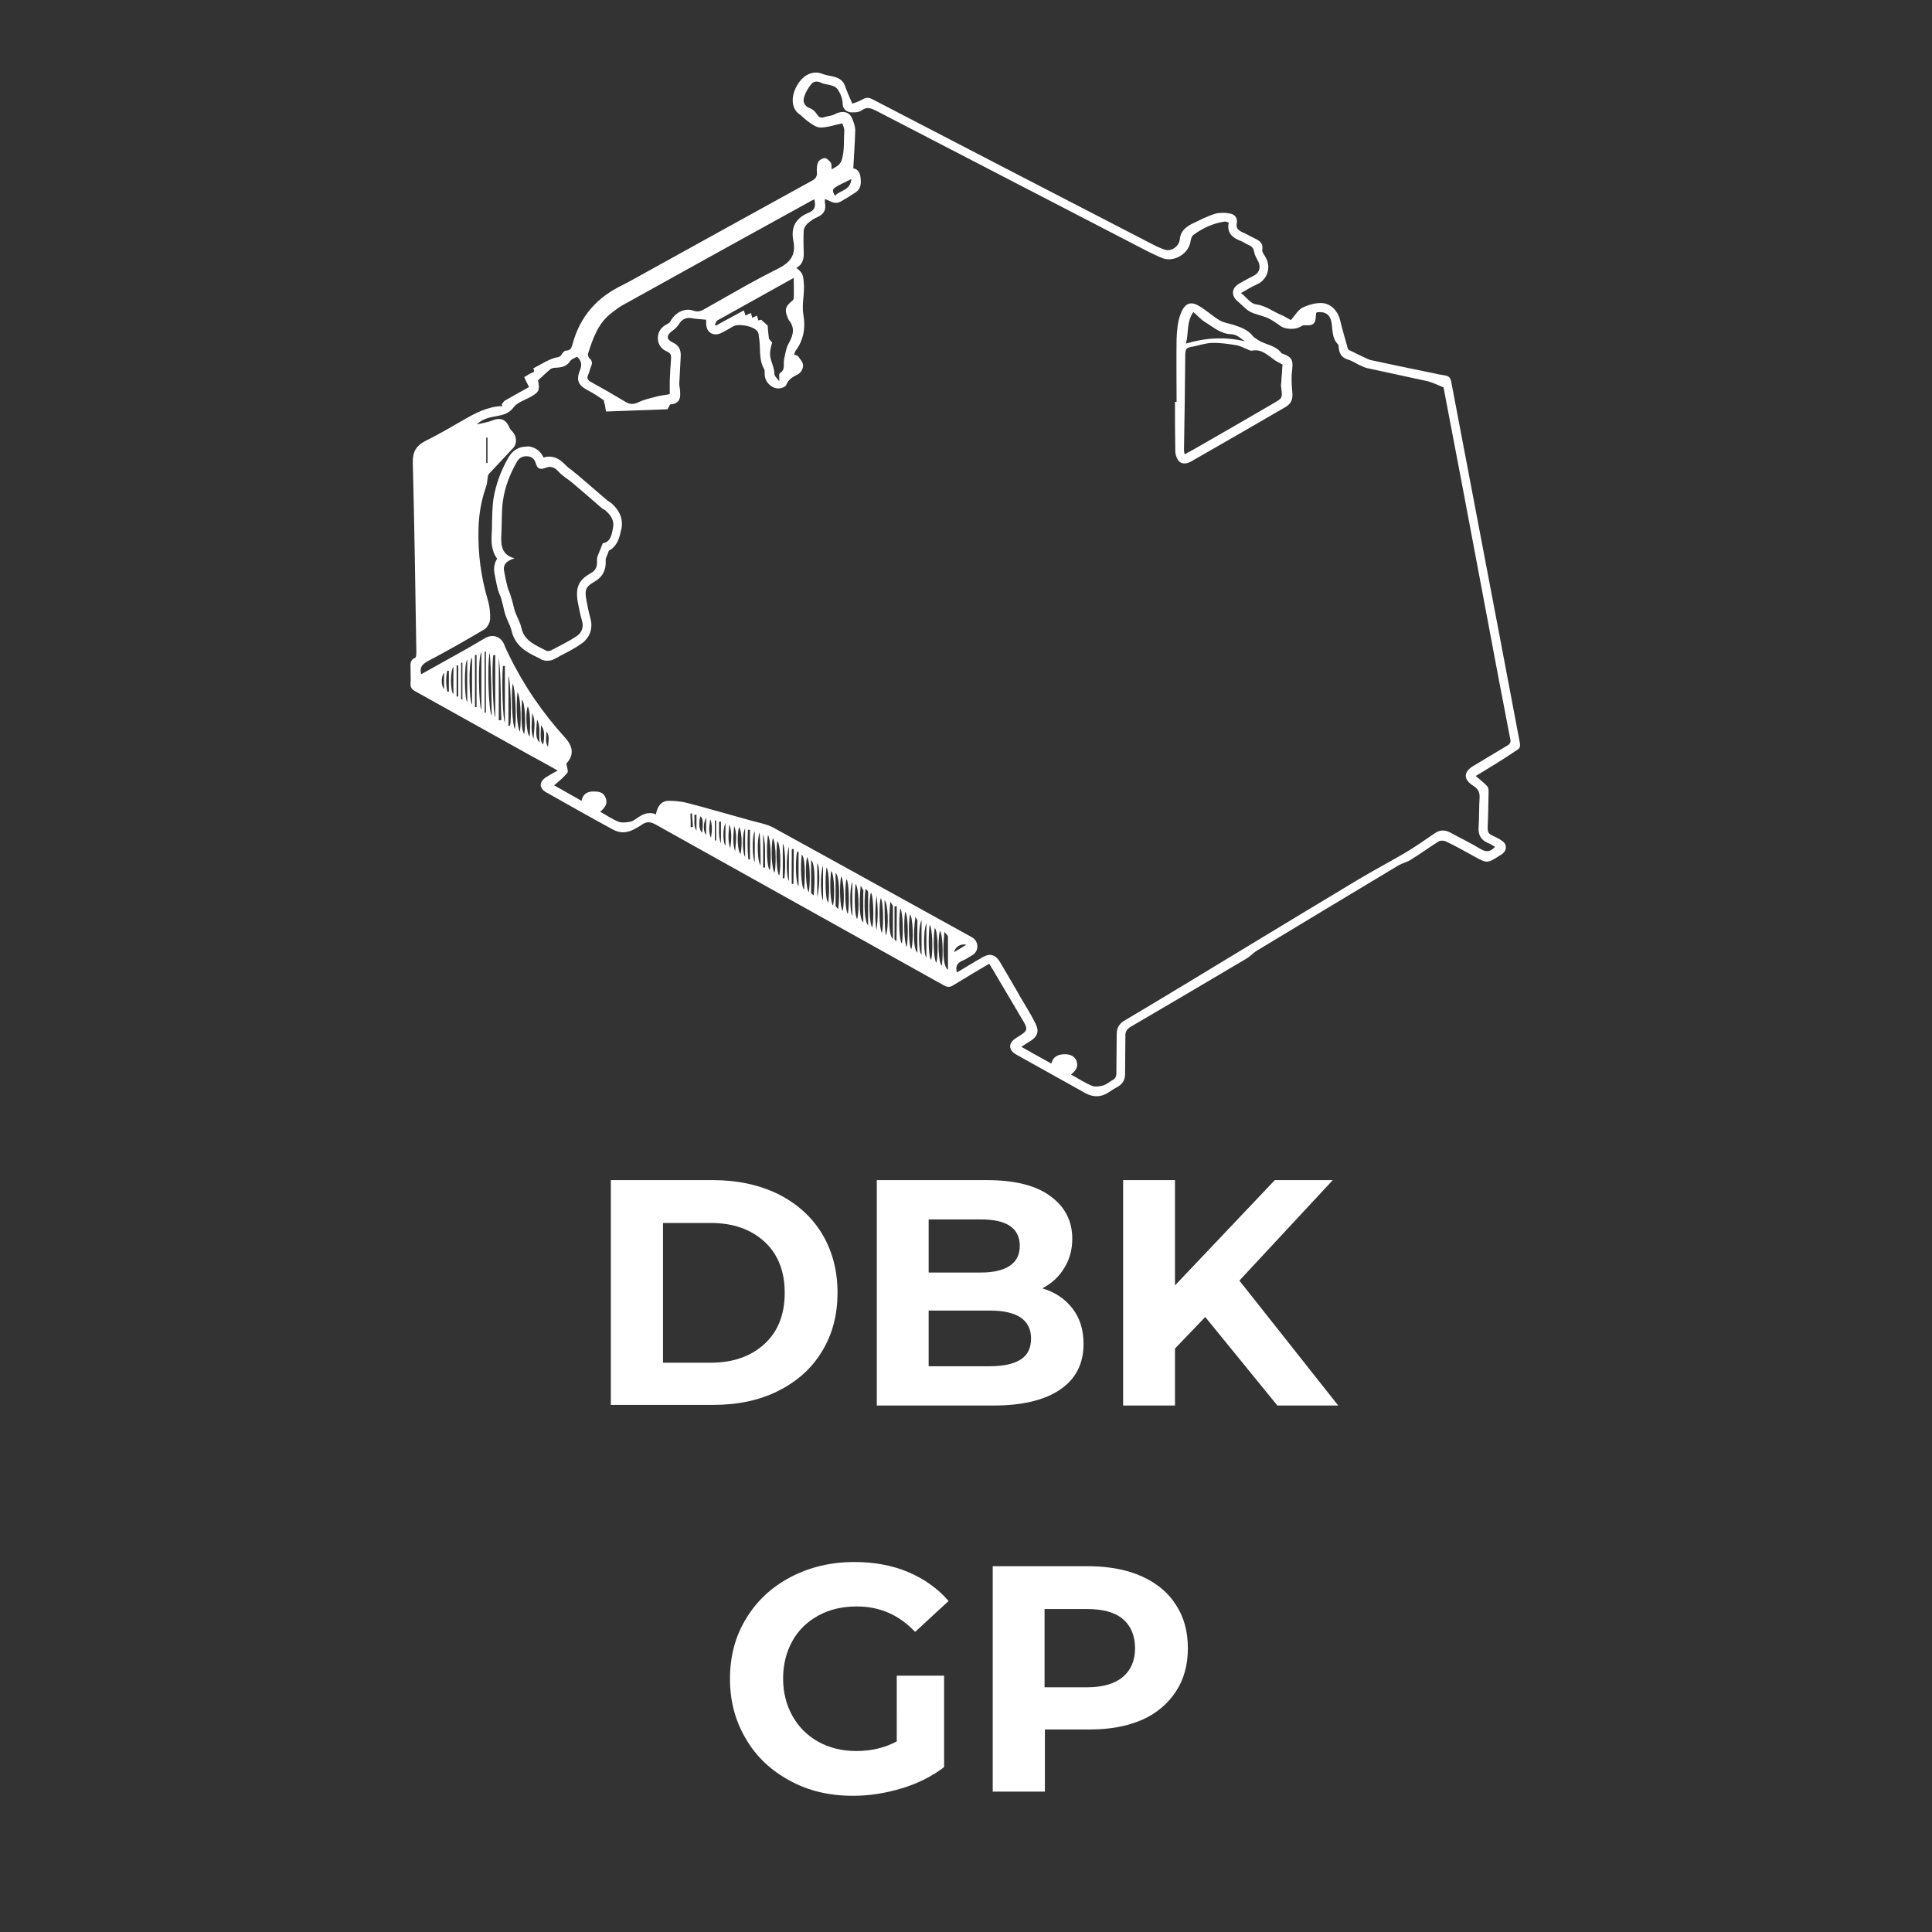 <?xml version="1.0" encoding="utf-8"?>
<!-- Generator: Adobe Illustrator 27.2.0, SVG Export Plug-In . SVG Version: 6.00 Build 0)  -->
<svg version="1.1" id="katman_1" xmlns="http://www.w3.org/2000/svg" xmlns:xlink="http://www.w3.org/1999/xlink" x="0px" y="0px"
	 viewBox="0 0 600 600" style="enable-background:new 0 0 600 600;" xml:space="preserve">
<rect x="0" y="0" width="600" height="600" fill="#333333" stroke="none"/>
<style type="text/css">
	.st0{enable-background:new    ;}
	.st1{fill:#FFFFFF;}
</style>
<g>
	<g class="st0">
		<path class="st1" d="M189.7,366.5h31.8c7.6,0,14.3,1.5,20.1,4.3c5.8,2.9,10.4,7,13.6,12.2c3.2,5.3,4.9,11.4,4.9,18.4
			s-1.6,13.1-4.9,18.4c-3.2,5.3-7.8,9.3-13.6,12.2c-5.8,2.9-12.5,4.3-20.1,4.3h-31.8V366.5z M220.7,423.2c7,0,12.6-2,16.8-5.9
			c4.2-3.9,6.2-9.2,6.2-15.8c0-6.7-2.1-12-6.2-15.8c-4.2-3.9-9.8-5.9-16.8-5.9h-14.8v43.4H220.7z"/>
		<path class="st1" d="M333.1,406.4c2.3,3,3.4,6.6,3.4,11c0,6.1-2.4,10.8-7.2,14.1c-4.8,3.3-11.7,5-20.8,5h-36.2v-70h34.2
			c8.5,0,15.1,1.6,19.6,4.9c4.6,3.3,6.9,7.7,6.9,13.3c0,3.4-0.8,6.4-2.5,9.1c-1.6,2.7-3.9,4.8-6.8,6.3
			C327.7,401.3,330.8,403.4,333.1,406.4z M288.4,378.7v16.5h16.1c4,0,7-0.7,9.1-2.1c2.1-1.4,3.1-3.5,3.1-6.2c0-2.7-1-4.8-3.1-6.2
			c-2.1-1.4-5.1-2-9.1-2H288.4z M317,422.2c2.2-1.4,3.2-3.6,3.2-6.5c0-5.8-4.3-8.7-12.9-8.7h-18.9v17.3h18.9
			C311.6,424.3,314.8,423.6,317,422.2z"/>
		<path class="st1" d="M374.3,409l-9.4,9.8v17.7h-16.1v-70h16.1v32.7l31-32.7h18l-29,31.2l30.7,38.8h-18.9L374.3,409z"/>
	</g>
	<g class="st0">
		<path class="st1" d="M278.4,520.4h14.8v28.4c-3.8,2.9-8.2,5.1-13.2,6.6c-5,1.5-10,2.3-15.1,2.3c-7.3,0-13.8-1.5-19.6-4.7
			c-5.8-3.1-10.4-7.4-13.6-12.9c-3.3-5.5-5-11.7-5-18.7c0-6.9,1.6-13.2,5-18.7c3.3-5.5,7.9-9.8,13.8-12.9c5.9-3.1,12.5-4.7,19.8-4.7
			c6.1,0,11.7,1,16.7,3.1s9.2,5.1,12.6,9l-10.4,9.6c-5-5.3-11-7.9-18.1-7.9c-4.5,0-8.4,0.9-11.9,2.8c-3.5,1.9-6.2,4.5-8.1,7.9
			c-1.9,3.4-2.9,7.3-2.9,11.7c0,4.3,1,8.2,2.9,11.6c1.9,3.4,4.6,6.1,8,8c3.4,1.9,7.4,2.9,11.8,2.9c4.7,0,8.9-1,12.6-3V520.4z"/>
		<path class="st1" d="M354.7,489.6c4.6,2.1,8.1,5,10.5,8.8c2.5,3.8,3.7,8.3,3.7,13.5c0,5.1-1.2,9.6-3.7,13.4
			c-2.5,3.8-6,6.8-10.5,8.8c-4.6,2-10,3-16.1,3h-14.1v19.3h-16.2v-70h30.3C344.7,486.5,350.1,487.5,354.7,489.6z M348.7,520.8
			c2.5-2.1,3.8-5.1,3.8-8.9c0-3.9-1.3-7-3.8-9.1c-2.5-2.1-6.2-3.1-11.1-3.1h-13.2V524h13.2C342.5,524,346.2,522.9,348.7,520.8z"/>
	</g>
</g>
<g id="amW0Uo_00000137126414894823469080000006473583911317241000_">
	<g>
		<g>
			<path class="st1" d="M458.3,241c1.3,1.1,2.6,2.1,3.6,3.2c0.3,0.3,0.4,1.1,0.4,1.6c-0.1,3.8-0.1,7.5-0.3,11.3
				c0,1.1,0.2,1.8,1.3,2.3c1.1,0.5,2.1,1,3,1.6c1.8,1.1,1.8,3.1,0.1,4.3c-0.1,0.1-0.3,0.2-0.5,0.3c-4,2.6-4,2.6-8.2,0.3
				c-2.9-1.6-5.7-3.2-8.7-4.6c-0.6-0.3-1.7-0.3-2.2,0c-2.9,1.8-5.6,3.8-8.5,5.6c-1.2,0.8-2.6,1.1-3.9,1.8
				c-14.7,8.8-29.4,17.7-44,26.5c-1.2,0.7-2.1,1.8-3.3,2.5c-12,7.1-24,14.2-36,21.2c-1.1,0.7-1.6,1.4-1.6,2.7c0,4-0.1,8-0.1,12
				c0,1.7-0.7,2.9-2.1,3.8c-1.1,0.6-2.1,1.2-3.1,1.9c-2.3,1.5-4.7,1.5-7.1,0.2c-7.2-4-14.3-8-21.5-12c-2.5-1.4-2.5-3.6-0.1-5.1
				c4-2.5,4-2.5,1.5-6.6c-2.9-5-5.9-9.9-8.8-14.9c-0.3-0.5-0.6-1-1-1.6c-3.8,2.2-7.4,4.4-11,6.6c-1.1,0.7-1.9,0.8-3.1,0.1
				c-29.9-16.7-59.7-33.3-89.6-50c-1.5-0.8-2.6-0.9-4,0c-0.8,0.6-1.8,1.1-2.7,1.6c-2.1,1.1-4.2,1.2-6.3,0.1
				c-7-3.8-13.9-7.7-20.8-11.6c-2.4-1.3-2.3-3.4,0-4.8c1.1-0.7,2.2-1.3,3.5-2c-3-1.7-5.7-3.2-8.5-4.7c-11.9-6.6-23.8-13.3-35.7-19.9
				c-1.1-0.6-1.6-1.2-1.5-2.5c0.1-1.5,0-2.9,0-4.4c0-1.4-0.3-2.8,1.4-3.5c0.4-0.1,0.4-1.3,0.4-2c-0.3-19.5-0.6-39-1.1-58.5
				c-0.1-3.4,1-5.4,4-6.9c4-2,7.8-4.2,11.6-6.4s7.7-4.3,12.3-4.4c-0.1-0.2-0.2-0.3-0.3-0.5c0.4-0.5,0.7-1.1,1.2-1.3
				c2.4-1.4,4.8-2.7,7.3-4.1c-0.5-1-1-1.9-1.5-3.1c0.5-0.3,1.1-0.6,1.7-1c0.6-0.4,1.9-0.3,1.1-1.7c2.2-1.1,4.4-2.6,6.8-3.3
				c0.8-0.2,1.5-0.1,2-1c0.3-0.5,0.9-1.2,1.3-1.2c1.5,0,1.8-0.9,2.1-2c2.3-8.6,7.6-14.6,15.6-18.4c2.6-1.3,5.1-2.8,7.7-4.2
				c17-9.4,34-18.8,51.1-28.2c1.1-0.6,1.6-1.3,1.5-2.6c-0.1-1.1,0-2.3,0.4-3.2c0.3-0.6,1.4-1.2,2-1.2c0.7,0,1.4,0.8,1.9,1.4
				c0.3,0.5,0.2,1.2,0.3,2.1c1.6-1,2.8-1.3,3.3-3.6c0.7-2.9,0.4-5.6,0.6-8.3c0.1-0.9-0.5-1.9-0.6-2.4c-2.5,0.5-4.6,1.3-6.8,1.3
				c-1.2,0-2.5-0.9-3.6-1.7c-0.9-0.6-1.7-1.4-2.6-2.2c-0.1-0.1-0.2-0.1-0.3-0.2c-2.5-1.7-2.8-5.4-0.8-8.9c1.9-3.4,5-4.8,7.8-3.7
				c1,0.4,2.2,0.6,3.2,0.8c1.7,0.4,3.2,1,3.9,2.9c0.6,1.8,1.4,3.5,2.3,5.6c0.8-0.3,2.1-0.7,3.3-1.4c1-0.6,1.9-0.5,2.9,0
				c28.9,15,57.8,30,86.7,44.9c1.3,0.7,2.6,1.3,4,1.8c2.1,0.8,4.6-1,4.8-3.2c0.2-2.4,1.8-3.8,3.8-4.8c2.3-1.1,4.6-2.3,7.1-3.1
				c1.4-0.4,3.1-0.4,4.6-0.1c1.5,0.2,2.5,1.3,2.2,3c-0.3,1.5,0.4,2.2,1.7,2.8c1.2,0.5,2.3,1.2,3.4,1.7c1.6,0.8,3.2,1.4,2.8,3.8
				c-0.1,0.8,0.8,1.7,1.2,2.6c1.6,3,0.3,6.7-2.8,8.1c-1.6,0.7-3.1,1.6-5,2.7c1.7,1.3,3,3.3,4.6,3.5c3.1,0.4,5.4,2.3,8.1,3.4
				c1.1,0.5,2.2,1.2,2.8,1.5c1.4-1.6,2.2-3.1,3.5-3.8c1.8-0.9,3.9-1.5,5.8-1.5c3,0,5.3,2.4,6,5.4s1.6,5.9,2.4,8.8
				c0.1,0.4,0.8,0.6,1.2,0.8c1.2,0.6,2.4,1.2,3.7,1.8c0.7,0.3,1.4,0.7,2.1,0.9c6.4,1.4,12.7,2.7,19.1,4c1.3,0.3,2.7,0.6,4.1,0.8
				c1.2,0.2,1.7,0.8,1.9,2c5.1,26.8,10.2,53.6,15.3,80.4c2,10.6,4,21.1,6,31.7c0.2,1.2,0,1.7-1,2.3
				C466.9,235.8,462.6,238.4,458.3,241z M207.3,127.1l-19.1,0.7l-0.4-2.4c-0.3-0.2-0.1-0.9-0.3-1.1c-1.5-1-3-2.1-4.6-2.9
				c-3.2-1.6-4.1-3.1-2.8-6.4c0.7-1.7,0.5-3-0.9-4.2c-0.7,0.4-1.7,0.7-2.1,1.3c-1.1,1.7-2.6,2-4.4,2.1c-0.6,0-1.3,0.1-1.7,0.4
				c-1.4,1.1-2.6,2.4-3.9,3.5c0.6,3.1,0.3,3.7-2.4,5.2c-1.8,1-4.1,1.7-5.2,3.2c-1.4,1.9-3.1,2.3-5.1,2.7c-2.1,0.4-4.4,0.7-6.3,2.6
				c1.6-0.3,2.7-0.6,3.9-0.9c0.3-0.1,0.6-0.2,0.8-0.3c2.8-1.1,4.4-0.3,5.5,2.4c0.2,0.4,0.6,0.7,0.9,1.1c1.3,1.4,1.4,3.7,0.2,5
				c-2.5,2.7-5,5.3-7.5,8c-0.2,0.2-0.4,0.6-0.4,1c-0.2,1.1-0.2,2.2-0.6,3.2c-1.5,4.3-2.2,8.6-2.3,13.1c-0.2,7.6,0.8,15,3,22.3
				c0.5,1.8,0.7,3.8,0.6,5.7c-0.1,1-0.8,2.4-1.7,3c-5.7,3.4-11.5,6.7-17.4,9.8c-1.9,1-2.9,2-2.3,4.2c4.8-2.7,9.7-5.4,14.5-8.1
				c1.8-1,3.5-2.1,5.3-3.1c2.4-1.4,4.9-0.6,6,2c0.4,1.1,0.9,2.1,1.4,3.1c4.6,9.5,10.5,18.1,17.6,25.9c2.5,2.8,2.6,5.5,0.3,7.9
				c0.1,1.1,0.7,2.4,0.3,2.9c-1.1,1.4-2.6,2.6-4.1,3.9c2.7,1.5,5.5,3.1,8.5,4.8c0.4-2.2,1.9-2.9,3.7-2.9c1.4,0,3,0.1,3.7,1.8
				c0.9,1.9-0.1,3.2-1.6,4.5c2,1.1,3.7,2.3,5.7,3.1c1.1,0.4,2.4,0.2,3.6,0c1-0.2,1.8-0.9,2.7-1.5c1.7-1.1,3.4-1.6,5.3-0.8
				c0.5-2.7,1.8-4.2,4-4.2c2,0,4,0.2,5.9,0.7c6.5,1.7,13,3.6,19.5,5.4c2.4,0.7,5.1,1.1,7.2,2.3c20.6,11.3,41.1,22.7,61.6,34
				c2.1,1.2,2.2,4.3,0.1,5.5c-1,0.6-2,1.3-3,1.7c-1.7,0.7-2.4,1.8-1.8,3.7c2.7-1.6,5.4-3.3,8.1-4.8c2.1-1.2,3.8-0.7,5.1,1.3
				c2.2,3.8,4.5,7.6,6.7,11.5c1.5,2.6,3.2,5.2,4.5,7.9c1.2,2.4,0.6,4-1.6,5.4c-0.9,0.5-1.7,1.1-2.8,1.8c3.2,1.8,6.2,3.5,9.3,5.2
				c0.6-2.4,2.4-2.9,4.2-2.9c1.4,0,2.9,0.4,3.6,2c0.7,1.9-0.2,3.1-1.7,4.3c2.2,1.2,4.3,2.6,6.5,3.5c1,0.4,2.4,0.2,3.5-0.1
				c1-0.3,1.9-1.1,2.8-1.6c1-0.5,1.3-1.2,1.3-2.3c0-4,0.1-7.9,0.1-11.9c0-2,0.7-3.4,2.5-4.4c13.3-7.9,26.6-16,39.8-24
				c10.9-6.6,21.8-13.2,32.8-19.8c4.7-2.8,9.6-5.4,14.4-8.2c3.2-1.9,6.3-4.1,9.4-6.2c1.5-1,3-1,4.6-0.2c3.1,1.7,6.4,3.3,9.4,5.1
				c1.8,1.1,3.1,1,4.6-0.6c-0.7-0.4-1.4-0.9-2.2-1.2c-2.3-1-3.1-2.6-2.9-5.1c0.2-3,0.1-6.1,0.3-9.1c0.1-1.7-0.7-2.8-2-3.6
				c-3-1.9-3.1-4.2,0-6.1c3.5-2.1,7-4.2,10.5-6.3c0.9-0.5,1.3-1.1,1-2.2c-2.3-11.7-4.5-23.5-6.7-35.2c-2.7-14.5-5.5-29-8.2-43.5
				c-2-10.3-3.9-20.6-5.8-30.4c-1.8-0.7-3.3-1.5-4.9-1.9c-6.3-1.4-12.6-2.7-18.9-4.1c-0.9-0.2-1.7-0.7-2.5-1c-1-0.5-2-1.2-3-1.5
				c-1.9-0.5-3-1.6-3.2-3.5c-0.1-0.5,0-1.1-0.3-1.4c-1.9-1.9-1.6-4.5-2-6.8c-0.4-2.4-2-3.5-4.6-3.1c-0.1,0.2-0.2,0.3-0.2,0.5
				c-0.1,3.1-0.7,3.7-3.7,3.5c-0.4,0-0.9,0.3-1.2,0.5c-1.5,0.9-4.5,0.8-5.9-0.1c-1.3-0.9-2.6-1.9-4.1-2.6c-1.8-0.8-3.8-1.1-5.6-2
				c-1.4-0.8-2.5-2.1-3.8-3.2c-2.1-1.7-2-4.1,0.4-5.5c1.5-0.9,3.1-1.7,4.6-2.5c1.7-0.9,2.2-2.5,1.4-4.3c-0.5-1-1.1-1.9-1.3-3
				c-0.2-1.3-0.9-1.9-1.9-2.3c-0.7-0.3-1.4-0.8-2.1-1.1c-2.7-1-4.6-2.5-3.9-5.8c-0.5-0.1-0.9-0.3-1.2-0.3c-3.6,0.5-6.8,2-9.7,4.1
				c-0.6,0.4-0.9,1.4-1,2.2c-0.6,3.7-5.1,6.4-8.6,5.1c-1.6-0.6-3.1-1.4-4.6-2.1c-28-14.5-56-29-84-43.5c-1.6-0.8-3.1-1.7-4.9-0.3
				c-0.7,0.5-1.8,0.6-2.8,0.6c-1.7,0.1-3.1-1-3.1-2.6c0-1.7-0.7-3.2-1.5-4.5c-0.4-0.6-1.1-1-1.8-1.2c-1.1-0.4-2.4-0.4-3.4-0.9
				c-1.2-0.6-2.4-0.5-3.1,0.5c-0.9,1.1-1.7,2.4-2.1,3.7c-0.6,1.6-0.1,3,1.7,3.7c0.6,0.2,1.2,0.7,1.6,1.1c0.8,0.8,1.1,2.3,2.8,1.7
				c1.2-0.4,2.5-0.4,3.5-1c2.1-1.1,4.3-0.8,5.2,1.3c0.5,1.2,1,2.5,1,3.8c-0.1,3.9-0.4,7.8-0.6,11.8c1.6,0.2,2.2,1.6,2.3,3.4
				c0.2,1.9-0.3,3.4-2,4.3c-0.7,0.4-1.3,0.9-2,1.3c-1.2,0.6-2.3,1.6-3.5,1.7c-1.1,0.1-2.3-0.7-3.6-1.2c0,0.3-0.1,0.8,0,1.2
				c0.4,2.1-0.3,3.5-2.3,4.4c-1.2,0.5-2.2,1.2-3.2,2.1c-0.5,0.5-1,1.3-1.1,2c-0.1,2.2-0.1,4.4,0,6.6c0.1,2.1-0.2,4-2.3,5.1
				c1.9,1.4,2.1,2.1,2.3,4.4c0.4,3.4-0.7,6.7-0.1,10.2c0.7,3.8,0.1,7.8-2.4,11.1c-0.2,0.3-0.3,0.8-0.5,1.2c0.5,0.2,1.1,0.3,1.3,0.6
				c0.6,0.9,1.6,1.9,1.5,2.9c0,1-0.8,2.3-1.7,2.7c-1.5,0.8-2.8,1.4-3.5,3.2c-0.2,0.5-1,0.9-1.6,1c-2.2,0.7-4.9-1.4-5.1-3.9
				c-0.1-0.7,0.1-1.5-0.2-2c-1.8-3.1-1-6.6-1.6-9.9c-0.1-0.6-0.1-1.3-0.4-1.7c-1.1-1.7-5.8-2.6-7.5-1.7c-1.3,0.7-2.5,1.5-3.8,2.1
				c-2.4,1.2-4.6-0.1-4.7-2.8c0-0.6,0-1.2,0-1.3c-1.6-0.2-3.1-0.2-4.6-0.5c-1.6-0.3-3,0.4-3.8,1.8c-0.5,0.8-1.2,1.5-1.9,2
				c-2.1,1.4-2.2,2.8,0,3.8c1.9,0.9,2.5,2.3,2.4,4.3c-0.1,2.5-0.3,5.1-0.4,7.6c0,0.5-0.1,1,0,1.5c0.4,2.8,0.8,5.6-2.9,5.8
				 M252.9,61.9c-0.5,0.2-0.8,0.4-1.2,0.6c-19.4,10.7-38.8,21.4-58.2,32.2c-1.3,0.7-2.4,1.6-3.6,2.5c-4.2,3.2-5.8,8-7.3,12.7
				c-0.1,0.4,0.2,1.1,0.5,1.4c0.8,0.7,0.9,1.5,0.5,2.4c-0.4,0.8-0.5,1.8-0.9,2.6c-0.6,1.2-0.1,1.8,0.8,2.3c3.6,2,7.1,4,10.6,6.1
				c1.4,0.9,2.6,1,4.2,0.2c1.7-0.8,3.5-1.2,5.4-1.7c1.4-0.4,2.9-0.5,4.3-0.8c0-1.5,0-2.7,0-4c0.1-2.4,0.2-4.7,0.4-7.1
				c0.1-1-0.2-1.7-1.2-2.1c-1.9-0.8-2.9-2.3-2.9-4.2c0-1.9,1-3.4,2.8-4.3c0.4-0.2,0.9-0.5,1.1-0.9c1.5-2.8,4.5-4.3,7.2-3.3
				c1.2,0.4,2,0.2,3-0.3c7.7-4.3,15.2-8.8,23.1-12.7c4-2,5.7-4.3,4.9-8.6c-0.9-4.4,0.8-7.3,4.9-8.9
				C253.3,65.1,253.3,63.7,252.9,61.9z M239.8,106.4c-0.4,1.4-0.8,2.9-0.6,4.3c0.3,1.9,1.3,3.5,1.3,5.5c0,0.6,0.8,1.2,1.5,2.2
				c0.1-1.1-0.2-2.3,0.2-2.5c1.8-1.1,1-2.8,1.3-4.3c0.4-1.7,0.6-3.5,1.4-4.9c1.7-3,1.9-5.1,0-7.4l-0.5-1.2c-0.7-2-0.4-3,1.4-4.5
				c0.3-0.2,0.7-0.6,0.7-0.9c0.1-2,0-4.1,0-6.4c-8.1,4.5-15.9,8.9-23.7,13.2c-0.4,0.2-0.5,0.9-0.8,1.3c0.1,0.1,0.2,0.2,0.4,0.3
				c2.8-1.6,5.7-3.1,8.6-4.7c0.2,0.6,0.4,1.1,0.5,1.6c0.6-0.3,1.1-0.5,1.7-0.8c0.2,0.6,0.3,1,0.4,1.5c0.5-0.2,0.9-0.4,1.5-0.7
				c0.1,0.6,0.3,1,0.4,1.5c0.5-0.1,0.9-0.2,0.9-0.2c0.7,0.6,1.2,1.1,2,1.8c0.1,1.1,0.2,2.7,0.4,4.1 M152.1,202.6
				c-0.9,4-0.3,18.8,0.6,19.6C152.6,215.6,152.6,209.1,152.1,202.6z M150.5,221.3c0.1,0,0.3,0,0.4,0c0-6.3,0-12.6,0-18.9
				c-0.1,0-0.3,0-0.4,0C150.5,208.6,150.5,215,150.5,221.3z M154.9,223.7c0.3,0,0.5,0,0.8-0.1c-0.3-6.5,0-13-0.8-19.4
				C154.9,210.8,154.9,217.2,154.9,223.7z M153.8,203.4c-0.2,0-0.4,0-0.6,0.1c-0.6,4.1,0,18.8,0.6,19.2
				C153.8,216.4,153.8,209.9,153.8,203.4z M149.5,202.6c-1.2,1.3-0.8,17,0,17.8C149.5,214.5,149.5,208.6,149.5,202.6z M293.3,289.4
				c-0.6,6.1-0.4,10.7,1.1,11.8c0-3.7,0-7,0-10.3C294.4,290.5,293.9,290.2,293.3,289.4z M156.8,206.8c-0.2,0-0.4,0-0.6,0
				c-0.5,5,0,17,0.6,17.6C156.8,218.7,156.8,212.7,156.8,206.8z M147.5,219.6c0.2,0,0.3,0,0.5,0c0-5.4,0-10.8,0-16.2
				c-0.2,0-0.3,0-0.5,0C147.5,208.8,147.5,214.2,147.5,219.6z M157.9,225.4c0.2,0,0.3,0,0.5-0.1c0.6-2.5,0.1-14.6-0.5-15.3
				C157.9,215.1,157.9,220.3,157.9,225.4z M264.4,55.6c-6.3,3.1-6.3,2.9-5.1,5.2C260.8,59.1,264.1,59.2,264.4,55.6z M146.6,204.2
				c-1.2,1.2-0.9,13.7,0,14.6C146.6,214,146.6,209.1,146.6,204.2z M290.3,288.2c-0.6,3.3-0.3,10.1,0.5,10.8
				C291.5,296,291.2,288.9,290.3,288.2z M286.2,285.7c-1.2,2.7-0.9,10.2,0,10.8C286.2,292.9,286.2,289.3,286.2,285.7z M284.9,295.9
				c0-3.5,0-6.7,0-9.9c0-0.4-0.4-0.8-0.6-1.3C283.5,290.4,283.8,294.9,284.9,295.9z M277.3,291.6c0-3.5,0-6.8,0-10.1
				c0-0.4-0.4-0.7-0.8-1.5C275.9,285.9,276.1,290.6,277.3,291.6z M278.5,281.4c-0.2,0-0.4,0.1-0.7,0.1c0,3.4,0,6.8,0,10.2
				c0,0.2,0.4,0.4,0.6,0.6C278.5,288.6,278.5,285,278.5,281.4z M275.1,290.5c1-2.3,0.7-10.1-0.4-10.9
				C274.8,283.3,274.6,286.9,275.1,290.5z M268.1,286.5c0-3.3,0-6.3,0-9.3c0-0.2,0.1-0.5,0-0.7c-0.2-0.4-0.4-0.7-0.8-1.5
				C266.7,281.2,267,285.5,268.1,286.5z M261.7,282.9c0.7-3,0.3-10.1-0.5-10.7C260.6,275.4,260.9,282.1,261.7,282.9z M242,271.9
				c0.7-3.2,0.3-10.1-0.6-10.7C240.9,265,241.2,271.2,242,271.9z M251.9,267.1c0,3.4,0,6.7,0,10.1c0,0.3,0.4,0.5,0.8,0.9
				C253.2,272.9,253,268,251.9,267.1z M291.9,289.1c-0.8,3.1-0.4,10.2,0.6,10.8C293,295.8,292.7,289.8,291.9,289.1z M282.6,284
				c-0.6,3.2-0.3,9.9,0.4,10.8C283.8,292.4,283.5,284.7,282.6,284z M270.5,277.2c-0.8,2.1-0.5,10,0.4,10.8
				C271.5,285.2,271.2,278.1,270.5,277.2z M269.6,287.3c0-3.5,0-6.9,0-10.3c0-0.3-0.4-0.5-0.8-1
				C268.2,280.7,268.5,286.4,269.6,287.3z M265.7,274.5c-0.5,4.7-0.2,10.2,0.5,10.9C266.9,282.9,266.7,275.5,265.7,274.5z
				 M259.5,271.1c0,3.5,0,6.9,0,10.2c0,0.3,0.4,0.5,0.8,1C260.9,277.5,260.6,272,259.5,271.1z M258.7,281.2
				c0.7-3.3,0.3-10.1-0.6-10.7C257.6,274.7,257.9,280.5,258.7,281.2z M251.2,277.1c0.6-4.6,0.2-10.2-0.6-10.9
				C250,269.2,250.3,276.1,251.2,277.1z M249.7,276.3c0.5-5.6,0.2-10.2-0.7-10.9C248.5,268.9,248.8,275.4,249.7,276.3z M240,260.3
				c-0.7,3.3-0.3,10.1,0.6,10.7C241.2,267,240.8,261.1,240,260.3z M238.5,259.3c-0.6,4.3-0.3,10.3,0.6,10.9
				C239.6,267,239.3,260.4,238.5,259.3z M159.9,226.4c0.6-3.4,0.1-13.1-0.7-14.1C158.7,216,159.1,225.3,159.9,226.4z M161.5,227.2
				c0.5-5.2,0-11.4-0.8-12.2C160.2,219.9,160.6,226.2,161.5,227.2z M162.8,227.9c0.6-3.2,0.2-9.9-0.7-10.6
				C161.8,223.5,162,227.1,162.8,227.9z M145.1,218.1c0-4.4,0-8.7,0-13.3C144.1,206.1,144.2,217,145.1,218.1z M248,264.5
				c-0.2,0-0.3,0-0.5,0.1c-0.6,3.6-0.3,10,0.5,10.6C248,271.7,248,268.1,248,264.5z M163.9,219.4c-0.8,1.9-0.4,8.7,0.6,9.3
				C164.8,224.2,164.6,220.6,163.9,219.4z M243.1,272.8c0.2,0,0.3-0.1,0.5-0.1c0.5-4,0.2-9.8-0.5-10.7
				C243.1,265.6,243.1,269.2,243.1,272.8z M231.4,266.1c0-3,0-5.9,0-8.8C230.4,258.9,230.6,265.2,231.4,266.1z M143.2,217.2
				c0.1,0,0.3,0,0.4,0c0-3.8,0-7.6,0-11.4c-0.1,0-0.3,0-0.4,0C143.2,209.6,143.2,213.4,143.2,217.2z M230,265.2
				c0.6-3.1,0.3-7.6-0.5-8.3C228.8,259.7,229.1,264.5,230,265.2z M228,256.5c-0.2,2.7-0.6,5.3,0.3,7.9
				C228.5,261.7,229,259,228,256.5z M165.7,229.5c0.1-2.7,0.8-5.4-0.4-8C165.2,224.2,164.7,226.9,165.7,229.5z M232.9,257.7
				c-0.2,0-0.4,0-0.6,0c-0.2,3.1-0.2,6.1,0.1,9.2c0.2,0,0.3,0,0.5,0C232.9,263.8,232.9,260.8,232.9,257.7z M273.5,278.9
				c-0.6,2.6-0.4,9.9,0.4,10.8C274.5,287.1,274.3,279.7,273.5,278.9z M256.7,269.4c-0.6,3.9-0.3,10.3,0.5,10.9
				C257.7,277.3,257.5,270.5,256.7,269.4z M288.7,287.2c-0.5,4.9-0.3,10.2,0.5,10.9C289.8,295.2,289.6,288.2,288.7,287.2z
				 M281.6,294.1c0.6-3.9,0.3-10.3-0.5-10.9C280.6,286.3,280.8,293,281.6,294.1z M253.8,278.7c1-4.2,0.7-10.1,0-10.6
				C253.8,271.5,253.8,275.1,253.8,278.7z M237,269.4c0.2,0,0.4,0,0.6,0c-0.1-3.5,0.3-7-0.6-10.4C237,262.5,237,265.9,237,269.4z
				 M245,262.9c-1,3.3-0.7,9.9,0,10.7C245,270,245,266.5,245,262.9z M287.7,286.6c-1.1,3.1-0.8,10,0,10.8
				C287.7,293.8,287.7,290.2,287.7,286.6z M246.5,263.7c-0.2,0-0.4,0-0.6,0c0,3.6-0.1,7.2,0,10.8c0.2,0,0.3,0,0.5,0
				C246.5,270.8,246.5,267.3,246.5,263.7z M279.6,282.1c-0.6,3.8-0.3,10.3,0.5,10.9C280.6,289.9,280.4,283.2,279.6,282.1z
				 M272.2,288.9c0.5-3.6,0.5-7.2,0-10.8C271.8,281.7,271.6,285.3,272.2,288.9z M264.7,273.8c-1,2.5-0.7,9.9,0,10.6
				C264.7,281,264.7,277.4,264.7,273.8z M263.3,283.8c0.6-3.1,0.3-10-0.4-10.8C262.2,275.8,262.5,283,263.3,283.8z M255.6,268.8
				c-1,3-0.7,9.8,0,10.8C255.6,275.9,255.6,272.3,255.6,268.8z M142.3,206.7c-0.2,0-0.3,0-0.5-0.1c0,3.2,0,6.5,0,9.7
				c0.2,0,0.3,0,0.5,0C142.3,213.2,142.3,210,142.3,206.7z M235.9,258.5c-0.9,2.3-0.7,9.2,0.3,10.2
				C236.2,265.2,236.2,261.9,235.9,258.5z M166.8,223.5c-0.5,4.8-0.3,6,0.8,7.1C167.2,228,168,225.7,166.8,223.5z M226.5,256
				c-0.2,2.5-0.6,5,0.3,7.5C227.1,261,227.4,258.5,226.5,256z M234.4,267.7c0-3.2,0-6.4,0-9.6C233.4,260,233.7,266.8,234.4,267.7z
				 M140.8,207c-1.1,1.8-0.9,7.7,0,8.6C140.8,212.9,140.8,210.2,140.8,207z M219.3,253.9c-1.1,2-0.8,4.8,0,5.3
				C219.3,257.5,219.3,255.7,219.3,253.9z M218.1,258.6c0.3-3.8,0.2-4.4-0.6-5.1C216.9,255.6,217.1,257.8,218.1,258.6z M168,225.3
				c-0.2,4.6-0.1,5.1,0.7,5.9C169.2,228.3,169.1,226.4,168,225.3z M225.3,255.6c-1,2.2-0.7,6.4,0,7
				C225.3,260.3,225.3,257.9,225.3,255.6z M220.8,260.2c0.3-1.9,0.5-3.9-0.2-5.8C220.3,256.3,219.9,258.3,220.8,260.2z M216.3,253
				c-0.2,0-0.5,0.1-0.7,0.1c0.3,1.5-0.4,3.2,0.7,4.9C216.3,256.1,216.3,254.6,216.3,253z M223.9,255.2c-0.2,0-0.4,0-0.6,0
				c0.1,2.2-0.3,4.5,0.6,6.7C223.9,259.6,223.9,257.4,223.9,255.2z M138.9,214.8c0.2,0,0.3,0,0.5,0c0-2.2,0-4.3,0-6.5
				c-0.2,0-0.3,0-0.5,0C138.4,210.5,138.5,212.6,138.9,214.8z M151.4,135.9c-0.1,0-0.3,0-0.4,0c0,2.6,0,5.3,0,7.9c0.1,0,0.3,0,0.4,0
				C151.4,141.2,151.4,138.6,151.4,135.9z M222.4,254.8c-0.1,0-0.3,0-0.4,0c0,2.1,0,4.2,0,6.2c0.1,0,0.3,0,0.4,0
				C222.4,259,222.4,256.9,222.4,254.8z M214.5,256.9c0.2,0,0.5-0.1,0.7-0.1c-0.1-1.4-0.2-2.8-0.3-4.2c-0.2,0-0.3,0-0.5,0.1
				C214.5,254.1,214.5,255.5,214.5,256.9z M169.7,227.2c0,1.6-0.5,3.3,0.5,4.8C170.2,230.4,170.9,228.7,169.7,227.2z M137.9,208.9
				c-1,1.3-0.9,4.1,0,5.1C137.9,212.3,137.9,210.7,137.9,208.9z M300.1,293.4c-1.8-0.4-3.4,0.6-3.8,2.3
				C297.6,294.9,298.7,294.3,300.1,293.4z"/>
		</g>
		<g>
			<path class="st1" d="M163.4,141.7c0.1,0,0.2,0,0.4,0c1.4,0.1,2.2,0.9,2.6,2.2c0.3,1.1,0.8,1.7,1.7,1.7c0.4,0,0.8-0.1,1.3-0.3
				s0.9-0.3,1.3-0.3c1,0,1.9,0.5,2.7,1.4c1.2,1.4,2.9,2.3,4.3,3.5c3.1,2.6,6.2,5.3,9.3,8c0.4,0.3,0.9,0.4,1.2,0.8
				c1.5,1.3,2.6,3,2.2,5.1c-0.4,2.2-0.8,4.6-3.2,4.9c-0.6,1.5-1.1,2.8-1.6,4c-0.2,0.5-0.2,1-0.2,1.5c0.1,1.6-0.3,2.9-1.9,3.8
				c-3.8,2.1-4.8,4.4-4.1,8.8c0.4,2.1,0.8,4.1,1.4,6.2c0.5,1.8-0.2,3.5-1.5,4.4c-2.6,1.8-5.4,3.1-8.2,4.6c-0.2,0.1-0.6,0.2-0.9,0.2
				c-0.2,0-0.4,0-0.5-0.1c-3.2-1.7-6.9-2.9-7.8-7.2c-0.4-1.7-1.3-3.2-1.9-4.8c-0.4-1.2-0.6-2.4-1-3.7c-0.2-0.7-0.4-1.3-0.6-2
				c-0.3-0.7-0.6-1.4-0.8-2.2c-0.4-1.5-0.7-3-1-4.6c-0.5-2.1,0.5-3.4,3.2-4.2c-4-1.1-4.3-4-4.1-7.4c0.2-3.5,0-7.1,0.5-10.5
				c0.6-4.3,2.2-8.4,4.4-12.2C161.2,142.3,162.1,141.7,163.4,141.7 M163.4,138.7L163.4,138.7c-2.2,0-4.1,1.1-5.4,3.2
				c-2.5,4.3-4.1,8.8-4.8,13.3c-0.3,2.3-0.3,4.5-0.4,6.7c0,1.4,0,2.7-0.1,4c-0.1,1.6-0.3,5,1.7,7.6c-1.2,1.8-1,3.8-0.8,4.8
				c0.1,0.5,0.2,1,0.3,1.5c0.2,1,0.4,2.1,0.7,3.2c0.2,0.7,0.4,1.2,0.6,1.7c0.1,0.2,0.2,0.5,0.3,0.7c0.2,0.6,0.4,1.3,0.5,1.8
				c0.1,0.4,0.2,0.8,0.3,1.2c0.2,0.9,0.4,1.8,0.7,2.7c0.3,0.8,0.6,1.5,0.9,2.2c0.4,0.8,0.7,1.6,0.9,2.3c1.1,5.1,4.9,7,8,8.5
				c0.4,0.2,0.9,0.4,1.3,0.7c0.6,0.3,1.2,0.4,1.9,0.4c0.8,0,1.6-0.2,2.3-0.6c0.6-0.3,1.2-0.6,1.8-1c2.2-1.1,4.5-2.3,6.6-3.8
				c2.4-1.7,3.5-4.6,2.7-7.6c-0.6-2.2-1-4.2-1.3-5.9c-0.6-3.2-0.1-4.2,2.6-5.7c2.4-1.4,3.6-3.6,3.4-6.6c0-0.3,0-0.4,0-0.4
				c0.3-0.8,0.6-1.6,1-2.6c2.8-1.4,3.4-4.6,3.8-6.5l0.1-0.3c0.4-2,0.2-5-3.1-7.9c-0.5-0.4-0.9-0.6-1.2-0.8c0,0-0.1,0-0.1-0.1
				c-1.4-1.2-2.8-2.4-4.2-3.6c-1.7-1.4-3.3-2.9-5-4.3c-0.6-0.5-1.2-0.9-1.7-1.4c-0.9-0.6-1.7-1.3-2.3-1.9c-1.5-1.6-3.1-2.4-4.9-2.4
				c-0.6,0-1.2,0.1-1.7,0.3c-0.9-2-2.6-3.3-4.9-3.5C163.8,138.7,163.6,138.7,163.4,138.7L163.4,138.7z"/>
		</g>
		<g>
			<path class="st1" d="M365.4,124.8c0-6.5-0.1-13.1,0-19.6c0.1-2.4,0.3-5,1.1-7.3c1.1-3.2,2.8-4.8,6-2.8c2.2,1.3,4.1,3.1,6.3,4.4
				c1.2,0.7,2.6,0.9,4,1.3c2.4,0.8,4.7,1.5,6.3,3.6c0.4,0.5,1.1,0.8,1.6,1.2c2.3,1.5,5.5,1.6,7.3,4.1c0.1,0.1,0.3,0.2,0.5,0.2
				c2.8,1.1,3.1,2,2.8,4.9c-0.3,2.1-0.2,4.3,0,6.5c0.3,2.6-0.1,4-2.4,5.3c-9.6,5.6-19.2,11.1-28.8,16.6c-1.3,0.8-2.8,1.1-3.9,0.1
				c-0.7-0.7-1.2-2.1-1.2-3.2c-0.1-5.1-0.1-10.2-0.1-15.3C365,124.8,365.2,124.8,365.4,124.8z M398.3,113.2
				c-0.9-0.5-1.8-0.9-2.5-1.4c-2.1-1.5-4-3.5-7-2.9c-0.4,0.1-0.8-0.2-1.2-0.3c-1.2-0.5-2.4-1.2-3.7-1.4c-2.5-0.4-5.1-0.8-7.6-0.7
				c-2.2,0.1-4.4,0.9-6.6,1.3c-1.2,0.2-1.5,0.7-1.6,1.9c-0.1,10-0.2,20-0.4,30.1c0,0.4,0.1,0.8,0.2,1.3c0.9-0.5,1.6-0.9,2.4-1.3
				c8.4-4.8,16.7-9.6,25.1-14.5c2.9-1.7,2.9-1.6,2.5-4.9c-0.1-0.5-0.1-1,0-1.5C398,117,398.2,115,398.3,113.2z M368.3,106.7
				c6.1-1.8,12.1-2.2,18.3-0.7c-1.3-1-2.7-2.2-4.2-2.2c-3.4-0.1-5.7-2.3-8.2-3.8c-1.3-0.8-2.3-2-3.6-3.1
				C368.4,100.1,369.2,103.5,368.3,106.7z"/>
		</g>
	</g>
</g>
</svg>
